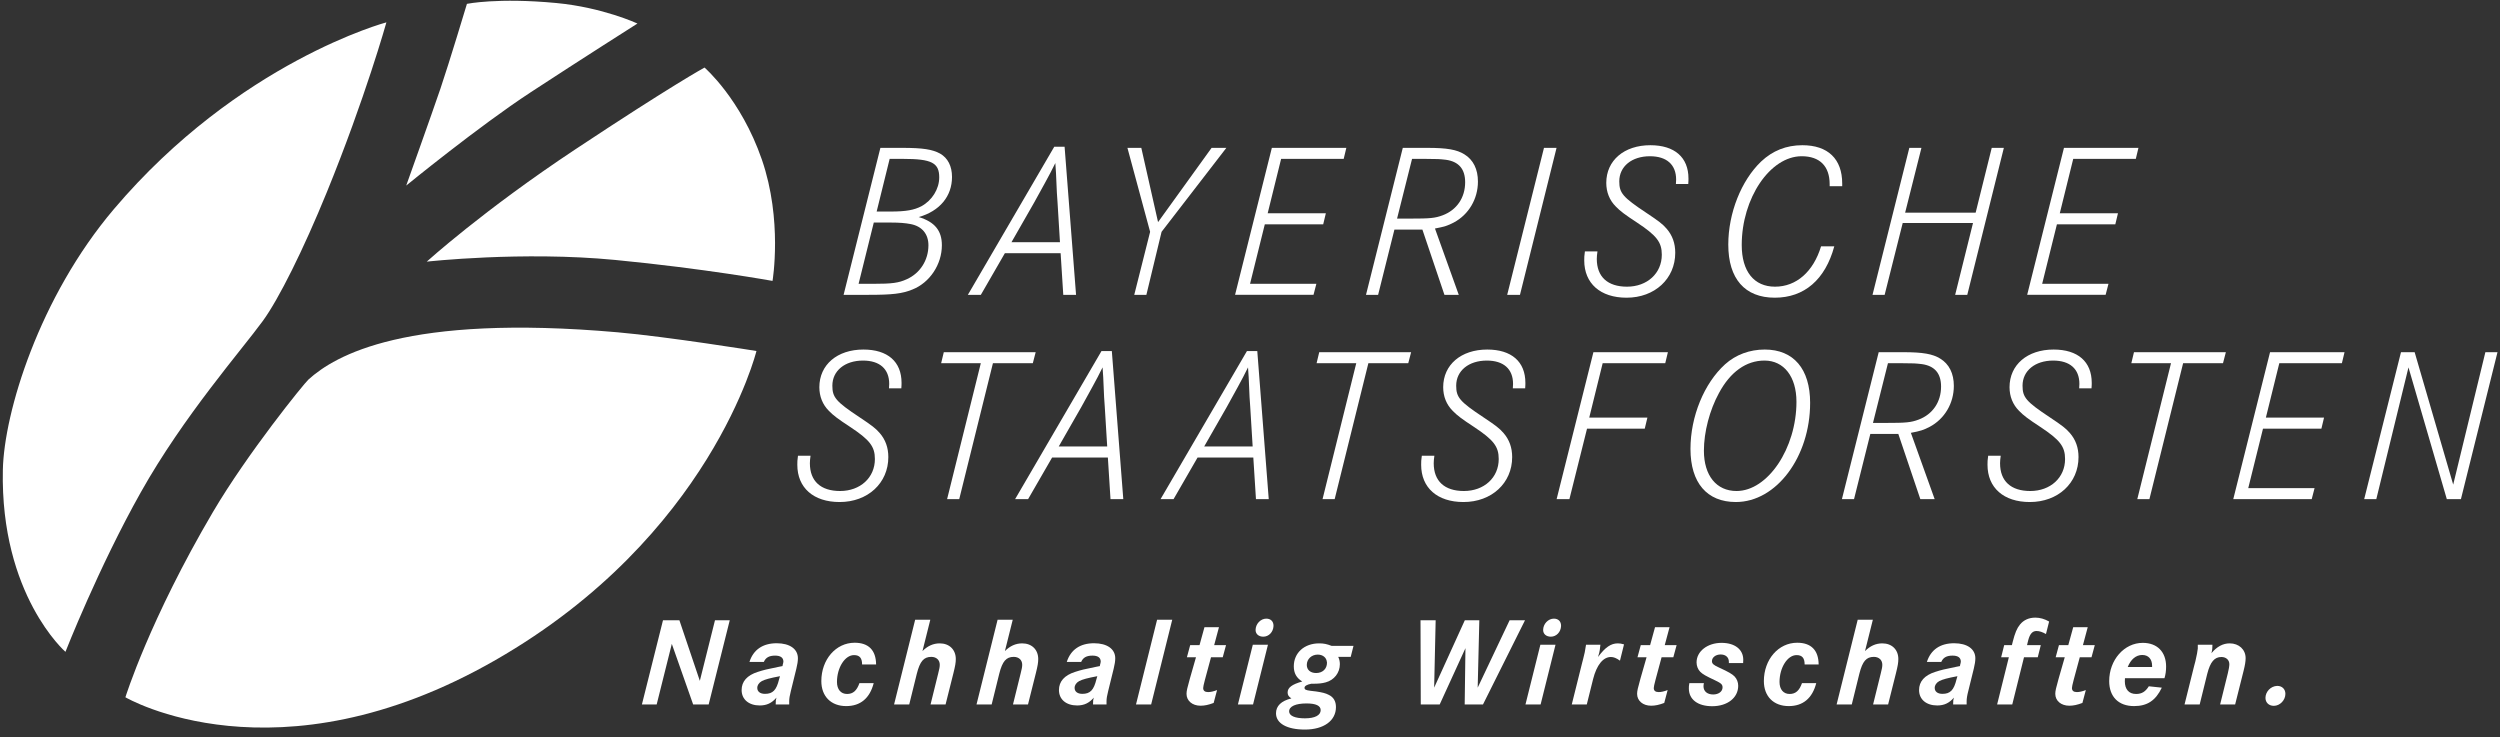 <?xml version="1.0" encoding="UTF-8" standalone="no"?>
<!-- Created with Inkscape (http://www.inkscape.org/) -->

<svg
   xmlns:dc="http://purl.org/dc/elements/1.1/"
   xmlns:cc="http://creativecommons.org/ns#"
   xmlns:rdf="http://www.w3.org/1999/02/22-rdf-syntax-ns#"
   xmlns:svg="http://www.w3.org/2000/svg"
   xmlns="http://www.w3.org/2000/svg"
   xmlns:sodipodi="http://sodipodi.sourceforge.net/DTD/sodipodi-0.dtd"
   xmlns:inkscape="http://www.inkscape.org/namespaces/inkscape"
   version="1.1"
   width="390"
   height="115"
   id="svg2"
   xml:space="preserve"
   inkscape:version="0.91 r13725"
   sodipodi:docname="BaySF_Logo_2_white.svg"
   inkscape:export-filename="D:\offline_Daten\p100021\tmp\BaySF_Logo_pc\BaySF_Logo_pc\BaySF_Logo_2c_150x44.png"
   inkscape:export-xdpi="34.688602"
   inkscape:export-ydpi="34.688602"><rect width="100%" height="100%" fill="#333333" stroke="none"/><sodipodi:namedview
     pagecolor="#ffffff"
     bordercolor="#666666"
     borderopacity="1"
     objecttolerance="10"
     gridtolerance="10"
     guidetolerance="10"
     inkscape:pageopacity="0"
     inkscape:pageshadow="2"
     inkscape:window-width="1343"
     inkscape:window-height="762"
     id="namedview54"
     showgrid="false"
     inkscape:zoom="0.88461538"
     inkscape:cx="142.32743"
     inkscape:cy="57.5"
     inkscape:window-x="2224"
     inkscape:window-y="183"
     inkscape:window-maximized="0"
     inkscape:current-layer="g12" /><defs
     id="defs6" /><g
     id="g12"
     transform="matrix(0.125,0,0,-0.125,0,115)"><path
       style="fill:#ffffff;fill-opacity:1;fill-rule:nonzero;stroke:none"
       id="path14"
       inkscape:connector-curvature="0"
       d="m 1125.13,442.246 c 0,26.399 -17.33,41.524 -47.58,41.524 -32.72,0 -55,-18.973 -55,-47.024 0,-11.551 4.13,-21.726 11.83,-29.426 5.5,-5.773 11.82,-10.445 26.12,-19.8 25.03,-16.5 31.36,-24.747 31.36,-40.422 0,-23.098 -18.15,-39.875 -43.46,-39.875 -24.2,0 -37.67,12.375 -37.67,34.648 0,3.301 0.27,4.949 0.82,9.352 l -15.671,0 c -0.824,-5.5 -0.824,-7.7 -0.824,-11.274 0,-28.601 20.065,-46.476 52.795,-46.476 35.2,0 60.78,23.648 60.78,56.097 0,11.825 -3.58,21.727 -10.72,29.977 -4.96,5.773 -9.63,9.351 -25.31,19.797 -29.42,19.523 -33.82,24.754 -33.82,39.328 0,18.699 15.67,31.348 38.22,31.348 20.91,0 32.73,-10.45 32.73,-29.149 0,-1.371 -0.28,-3.301 -0.28,-5.496 l 15.4,0 c 0.28,3.574 0.28,5.223 0.28,6.871" /><path
       style="fill:#ffffff;fill-opacity:1;fill-rule:nonzero;stroke:none"
       id="path16"
       inkscape:connector-curvature="0"
       d="m 1174.55,466.723 49.51,0 -42.08,-169.676 15.13,0 42.07,169.676 49.78,0 3.57,13.75 -114.67,0 -3.31,-13.75" /><path
       style="fill:#ffffff;fill-opacity:1;fill-rule:evenodd;stroke:none"
       id="path18"
       inkscape:connector-curvature="0"
       d="m 1266.83,297.047 16.22,0 29.99,51.973 69.57,0 3.3,-51.973 15.95,0 -14.3,184.797 -12.93,0 -107.8,-184.797 z m 54.46,65.726 28.32,49.5 c 4.12,7.422 6.6,11.825 13.47,24.473 6.33,11.551 7.43,13.75 12.92,24.754 l 0.83,-12.379 0.55,-12.375 0.55,-12.375 0.83,-12.098 3.03,-49.5 -60.5,0" /><path
       style="fill:#ffffff;fill-opacity:1;fill-rule:evenodd;stroke:none"
       id="path20"
       inkscape:connector-curvature="0"
       d="m 1448.36,297.047 16.23,0 29.98,51.973 69.57,0 3.3,-51.973 15.95,0 -14.3,184.797 -12.92,0 -107.81,-184.797 z m 54.46,65.726 28.32,49.5 c 4.13,7.422 6.6,11.825 13.48,24.473 6.32,11.551 7.42,13.75 12.92,24.754 l 0.83,-12.379 0.55,-12.375 0.54,-12.375 0.83,-12.098 3.03,-49.5 -60.5,0" /><path
       style="fill:#ffffff;fill-opacity:1;fill-rule:nonzero;stroke:none"
       id="path22"
       inkscape:connector-curvature="0"
       d="m 1643.11,466.723 49.5,0 -42.08,-169.676 15.13,0 42.07,169.676 49.77,0 3.58,13.75 -114.68,0 -3.29,-13.75" /><path
       style="fill:#ffffff;fill-opacity:1;fill-rule:nonzero;stroke:none"
       id="path24"
       inkscape:connector-curvature="0"
       d="m 1903.68,442.246 c 0,26.399 -17.33,41.524 -47.58,41.524 -32.72,0 -55,-18.973 -55,-47.024 0,-11.551 4.13,-21.726 11.83,-29.426 5.5,-5.773 11.82,-10.445 26.12,-19.8 25.03,-16.5 31.35,-24.747 31.35,-40.422 0,-23.098 -18.15,-39.875 -43.45,-39.875 -24.2,0 -37.67,12.375 -37.67,34.648 0,3.301 0.27,4.949 0.82,9.352 l -15.67,0 c -0.83,-5.5 -0.83,-7.7 -0.83,-11.274 0,-28.601 20.08,-46.476 52.8,-46.476 35.2,0 60.78,23.648 60.78,56.097 0,11.825 -3.58,21.727 -10.73,29.977 -4.95,5.773 -9.62,9.351 -25.3,19.797 -29.42,19.523 -33.83,24.754 -33.83,39.328 0,18.699 15.68,31.348 38.23,31.348 20.9,0 32.73,-10.45 32.73,-29.149 0,-1.371 -0.28,-3.301 -0.28,-5.496 l 15.4,0 c 0.28,3.574 0.28,5.223 0.28,6.871" /><path
       style="fill:#ffffff;fill-opacity:1;fill-rule:nonzero;stroke:none"
       id="path26"
       inkscape:connector-curvature="0"
       d="m 2000.13,466.723 78.1,0 3.3,13.75 -92.95,0 -45.92,-183.426 15.95,0 22,88 72.04,0 3.3,13.75 -72.59,0 16.77,67.926" /><path
       style="fill:#ffffff;fill-opacity:1;fill-rule:evenodd;stroke:none"
       id="path28"
       inkscape:connector-curvature="0"
       d="m 2152.89,465.348 c -26.13,-23.653 -43.18,-65.176 -43.18,-105.602 0,-42.348 20.63,-66.273 56.65,-66.273 50.6,0 92.68,56.375 92.68,123.75 0,42.347 -20.63,66.547 -56.65,66.547 -18.7,0 -36.03,-6.321 -49.5,-18.422 z m 89.09,-46.75 c 0,-58.024 -35.74,-111.375 -74.8,-111.375 -25.02,0 -40.7,19.246 -40.7,50.324 0,23.371 7.16,50.601 18.71,71.777 14.29,26.672 34.1,40.696 56.92,40.696 24.2,0 39.87,-20.075 39.87,-51.422" /><path
       style="fill:#ffffff;fill-opacity:1;fill-rule:evenodd;stroke:none"
       id="path30"
       inkscape:connector-curvature="0"
       d="m 2298.7,297.047 15.12,0 20.35,81.402 34.93,0 27.49,-81.402 17.88,0 -29.7,82.773 c 11.82,2.203 15.95,3.575 23.37,7.426 18.7,9.902 30.25,29.426 30.25,51.152 0,15.399 -5.77,27.227 -17.04,34.098 -9.36,5.774 -21.46,7.977 -46.2,7.977 l -30.53,0 -45.92,-183.426 z m 57.47,169.676 16.5,0 c 16.5,0 17.88,-0.278 25.58,-1.098 16.22,-2.203 24.2,-11.555 24.2,-28.055 0,-19.25 -10.46,-34.652 -28.06,-41.25 -9.62,-3.57 -15.67,-4.125 -40.69,-4.125 l -16.23,0 18.7,74.528" /><path
       style="fill:#ffffff;fill-opacity:1;fill-rule:nonzero;stroke:none"
       id="path32"
       inkscape:connector-curvature="0"
       d="m 2610.48,442.246 c 0,26.399 -17.33,41.524 -47.58,41.524 -32.72,0 -55,-18.973 -55,-47.024 0,-11.551 4.13,-21.726 11.83,-29.426 5.5,-5.773 11.82,-10.445 26.12,-19.8 25.03,-16.5 31.35,-24.747 31.35,-40.422 0,-23.098 -18.15,-39.875 -43.45,-39.875 -24.2,0 -37.68,12.375 -37.68,34.648 0,3.301 0.28,4.949 0.83,9.352 l -15.67,0 c -0.83,-5.5 -0.83,-7.7 -0.83,-11.274 0,-28.601 20.07,-46.476 52.8,-46.476 35.2,0 60.78,23.648 60.78,56.097 0,11.825 -3.58,21.727 -10.73,29.977 -4.95,5.773 -9.63,9.351 -25.3,19.797 -29.43,19.523 -33.83,24.754 -33.83,39.328 0,18.699 15.68,31.348 38.23,31.348 20.9,0 32.72,-10.45 32.72,-29.149 0,-1.371 -0.27,-3.301 -0.27,-5.496 l 15.4,0 c 0.28,3.574 0.28,5.223 0.28,6.871" /><path
       style="fill:#ffffff;fill-opacity:1;fill-rule:nonzero;stroke:none"
       id="path34"
       inkscape:connector-curvature="0"
       d="m 2659.9,466.723 49.51,0 -42.08,-169.676 15.12,0 42.08,169.676 49.77,0 3.58,13.75 -114.68,0 -3.3,-13.75" /><path
       style="fill:#ffffff;fill-opacity:1;fill-rule:nonzero;stroke:none"
       id="path36"
       inkscape:connector-curvature="0"
       d="m 2844.57,466.723 78.11,0 3.29,13.75 -92.95,0 -45.92,-183.426 97.9,0 3.57,13.75 -82.77,0 18.42,74.25 72.88,0 3.29,13.75 -72.59,0 16.77,67.926" /><path
       style="fill:#ffffff;fill-opacity:1;fill-rule:nonzero;stroke:none"
       id="path38"
       inkscape:connector-curvature="0"
       d="m 2950.5,297.047 15.12,0 40.16,164.453 47.85,-164.453 17.6,0 45.65,183.426 -15.13,0 -40.15,-165.278 -48.12,165.278 -17.05,0 -45.93,-183.426" /><path
       style="fill:#ffffff;fill-opacity:1;fill-rule:evenodd;stroke:none"
       id="path40"
       inkscape:connector-curvature="0"
       d="m 1052.81,552.047 31.07,0 c 29.7,0 41.8,1.375 54.73,6.601 21.72,8.52 36.85,31.348 36.85,55.278 0,18.144 -8.8,29.144 -28.88,35.195 26.13,7.426 41.53,25.852 41.53,50.051 0,13.476 -5.23,23.652 -14.86,29.152 -9.62,5.223 -21.44,7.149 -47.29,7.149 l -27.23,0 -45.92,-183.426 z m 57.48,169.676 16.76,0 c 35.76,0 45.11,-4.95 45.11,-23.102 0,-14.574 -9.08,-28.875 -22.28,-36.027 -9.08,-4.676 -18.97,-6.594 -38.5,-6.594 l -17.32,0 16.23,65.723 z m -19.81,-79.477 22,0 c 9.35,0 17.33,-0.547 24.2,-1.926 14.02,-2.746 22,-12.375 22,-26.394 0,-18.707 -10.45,-34.926 -26.95,-42.356 -10.17,-4.675 -18.43,-5.773 -41.8,-5.773 l -18.42,0 18.97,76.449" /><path
       style="fill:#ffffff;fill-opacity:1;fill-rule:evenodd;stroke:none"
       id="path42"
       inkscape:connector-curvature="0"
       d="m 1207.89,552.047 16.22,0 29.98,51.973 69.57,0 3.3,-51.973 15.95,0 -14.3,184.797 -12.92,0 -107.8,-184.797 z m 54.45,65.726 28.32,49.5 c 4.13,7.422 6.61,11.825 13.48,24.473 6.32,11.551 7.42,13.75 12.92,24.754 l 0.83,-12.379 0.55,-12.375 0.55,-12.375 0.83,-12.098 3.02,-49.5 -60.5,0" /><path
       style="fill:#ffffff;fill-opacity:1;fill-rule:evenodd;stroke:none"
       id="path44"
       inkscape:connector-curvature="0"
       d="m 1435.35,630.695 -19.8,-78.648 15.13,0 18.97,78.648 80.85,104.778 -18.43,0 -66.82,-92.676 -20.9,92.676 -17.32,0 28.32,-104.778" /><path
       style="fill:#ffffff;fill-opacity:1;fill-rule:nonzero;stroke:none"
       id="path46"
       inkscape:connector-curvature="0"
       d="m 1598.84,721.723 78.09,0 3.3,13.75 -92.95,0 -45.92,-183.426 97.9,0 3.57,13.75 -82.77,0 18.42,74.25 72.88,0 3.3,13.75 -72.6,0 16.78,67.926" /><path
       style="fill:#ffffff;fill-opacity:1;fill-rule:evenodd;stroke:none"
       id="path48"
       inkscape:connector-curvature="0"
       d="m 1704.76,552.047 15.13,0 20.34,81.402 34.93,0 27.5,-81.402 17.88,0 -29.7,82.773 c 11.82,2.203 15.95,3.575 23.37,7.426 18.7,9.902 30.25,29.426 30.25,51.152 0,15.399 -5.77,27.227 -17.05,34.098 -9.35,5.774 -21.45,7.977 -46.2,7.977 l -30.53,0 -45.92,-183.426 z m 57.48,169.676 16.5,0 c 16.49,0 17.87,-0.278 25.57,-1.098 16.23,-2.203 24.2,-11.555 24.2,-28.055 0,-19.25 -10.45,-34.652 -28.05,-41.25 -9.62,-3.57 -15.67,-4.125 -40.7,-4.125 l -16.22,0 18.7,74.528" /><path
       style="fill:#ffffff;fill-opacity:1;fill-rule:nonzero;stroke:none"
       id="path50"
       inkscape:connector-curvature="0"
       d="m 1942.57,735.473 -15.68,0 -45.92,-183.426 15.95,0 45.65,183.426" /><path
       style="fill:#ffffff;fill-opacity:1;fill-rule:nonzero;stroke:none"
       id="path52"
       inkscape:connector-curvature="0"
       d="m 2107.21,697.246 c 0,26.399 -17.33,41.524 -47.58,41.524 -32.73,0 -55,-18.973 -55,-47.024 0,-11.551 4.12,-21.726 11.82,-29.426 5.5,-5.773 11.83,-10.445 26.13,-19.8 25.03,-16.5 31.35,-24.747 31.35,-40.422 0,-23.098 -18.15,-39.875 -43.45,-39.875 -24.2,0 -37.68,12.375 -37.68,34.648 0,3.301 0.28,4.949 0.82,9.352 l -15.67,0 c -0.82,-5.5 -0.82,-7.7 -0.82,-11.274 0,-28.601 20.07,-46.476 52.8,-46.476 35.2,0 60.77,23.648 60.77,56.097 0,11.825 -3.57,21.727 -10.72,29.977 -4.95,5.773 -9.63,9.351 -25.3,19.797 -29.43,19.523 -33.83,24.754 -33.83,39.328 0,18.699 15.68,31.348 38.23,31.348 20.9,0 32.72,-10.45 32.72,-29.149 0,-1.371 -0.27,-3.301 -0.27,-5.496 l 15.4,0 c 0.28,3.574 0.28,5.223 0.28,6.871" /><path
       style="fill:#ffffff;fill-opacity:1;fill-rule:nonzero;stroke:none"
       id="path54"
       inkscape:connector-curvature="0"
       d="m 2299.08,690.922 c 0,30.801 -17.87,47.848 -49.77,47.848 -20.08,0 -37.13,-6.872 -51.43,-20.348 -24.75,-23.652 -40.98,-64.348 -40.98,-103.676 0,-42.625 20.63,-66.273 58.03,-66.273 36.85,0 62.98,22.547 74.25,64.074 l -16.5,0 c -9.63,-31.625 -30.8,-50.324 -57.47,-50.324 -26.13,0 -41.53,18.976 -41.53,51.972 0,58.575 35.48,110.825 74.8,110.825 22.55,0 34.93,-12.372 34.93,-34.922 l 0,-2.477 15.67,0 0,3.301" /><path
       style="fill:#ffffff;fill-opacity:1;fill-rule:nonzero;stroke:none"
       id="path56"
       inkscape:connector-curvature="0"
       d="m 2397.96,735.473 -15.12,0 -45.93,-183.426 15.13,0 22.55,89.652 87.72,0 -22.27,-89.652 15.12,0 45.65,183.426 -15.12,0 -20.08,-80.852 -88,0 20.35,80.852" /><path
       style="fill:#ffffff;fill-opacity:1;fill-rule:nonzero;stroke:none"
       id="path58"
       inkscape:connector-curvature="0"
       d="m 2587.38,721.723 78.1,0 3.3,13.75 -92.95,0 -45.92,-183.426 97.89,0 3.58,13.75 -82.77,0 18.42,74.25 72.88,0 3.3,13.75 -72.6,0 16.77,67.926" /><path
       style="fill:#ffffff;fill-opacity:1;fill-rule:nonzero;stroke:none"
       id="path60"
       inkscape:connector-curvature="0"
       d="m 801.102,40.848 18.429,0 18.899,75.597 26.617,-75.597 19.375,0 26.301,105.054 -18.426,0 -18.902,-75.601 -25.512,75.601 -20.477,0 -26.304,-105.054" /><path
       style="fill:#ffffff;fill-opacity:1;fill-rule:evenodd;stroke:none"
       id="path62"
       inkscape:connector-curvature="0"
       d="m 967.281,101.801 c 6.778,0 10.399,-2.52 10.399,-7.559 0,-0.629 -0.16,-1.262 -0.317,-1.891 l -0.472,-1.734 -0.317,-1.887 -4.094,-0.789 c -15.746,-3.148 -19.371,-4.094 -26.773,-6.457 -13.391,-4.254 -20.16,-11.969 -20.16,-22.68 0,-11.656 8.976,-19.215 22.68,-19.215 8.664,0 14.961,2.992 20.789,9.766 -0.786,-2.836 -0.946,-3.469 -0.946,-8.508 l 16.856,0 0,1.262 c 0,0.945 0,1.891 0,2.988 0,2.836 0.629,7.09 2.043,12.445 l 6.933,28.195 c 1.258,5.195 1.887,9.133 1.887,12.754 0,11.5 -10.078,18.746 -26.457,18.746 -17.328,0 -29.141,-8.035 -34.02,-23.312 l 17.954,0 c 2.363,5.512 6.773,7.875 14.015,7.875 z m 5.043,-29.453 c -3.308,-13.699 -7.875,-18.27 -17.64,-18.27 -5.985,0 -9.606,2.836 -9.606,7.402 0,3.465 2.047,6.457 5.668,8.504 4.254,2.207 10.238,3.781 22.68,6.144 l -1.102,-3.781" /><path
       style="fill:#ffffff;fill-opacity:1;fill-rule:nonzero;stroke:none"
       id="path64"
       inkscape:connector-curvature="0"
       d="m 1066.59,117.867 c -23.47,0 -41.57,-20.949 -41.57,-47.883 0,-19.059 12.12,-31.184 31.02,-31.184 17.8,0 29.46,9.766 34.34,28.668 l -17.8,0 c -3.31,-9.453 -8.03,-13.547 -15.44,-13.547 -7.71,0 -12.6,5.668 -12.6,14.961 0,17.957 9.93,33.551 21.27,33.551 6.93,0 10.08,-3.625 10.08,-11.657 l 17.48,0 c -0.16,17.797 -9.45,27.09 -26.78,27.09" /><path
       style="fill:#ffffff;fill-opacity:1;fill-rule:nonzero;stroke:none"
       id="path66"
       inkscape:connector-curvature="0"
       d="m 1115.82,40.848 18.9,0 9.45,38.273 c 3.94,15.59 8.66,21.106 18.11,21.106 6.3,0 10.55,-3.938 10.55,-9.766 0,-2.519 -0.47,-5.351 -1.89,-10.711 l -9.61,-38.902 18.75,0 9.76,38.902 c 2.36,9.453 3,13.391 3,17.797 0,11.656 -8.04,19.531 -20.01,19.531 -8.03,0 -15.12,-3.148 -21.58,-9.605 l 9.77,39.058 -18.9,0 -26.3,-105.683" /><path
       style="fill:#ffffff;fill-opacity:1;fill-rule:nonzero;stroke:none"
       id="path68"
       inkscape:connector-curvature="0"
       d="m 1218.7,40.848 18.9,0 9.45,38.273 c 3.93,15.59 8.66,21.106 18.11,21.106 6.3,0 10.55,-3.938 10.55,-9.766 0,-2.519 -0.47,-5.351 -1.89,-10.711 l -9.61,-38.902 18.74,0 9.77,38.902 c 2.36,9.453 2.99,13.391 2.99,17.797 0,11.656 -8.03,19.531 -20,19.531 -8.03,0 -15.12,-3.148 -21.58,-9.605 l 9.77,39.058 -18.9,0 -26.3,-105.683" /><path
       style="fill:#ffffff;fill-opacity:1;fill-rule:evenodd;stroke:none"
       id="path70"
       inkscape:connector-curvature="0"
       d="m 1363.31,101.801 c 6.78,0 10.4,-2.52 10.4,-7.559 0,-0.629 -0.16,-1.262 -0.32,-1.891 l -0.47,-1.734 -0.32,-1.887 -4.09,-0.789 c -15.75,-3.148 -19.37,-4.094 -26.78,-6.457 -13.39,-4.254 -20.16,-11.969 -20.16,-22.68 0,-11.656 8.98,-19.215 22.68,-19.215 8.67,0 14.97,2.992 20.79,9.766 -0.78,-2.836 -0.94,-3.469 -0.94,-8.508 l 16.85,0 0,1.262 c 0,0.945 0,1.891 0,2.988 0,2.836 0.63,7.09 2.05,12.445 l 6.93,28.195 c 1.26,5.195 1.89,9.133 1.89,12.754 0,11.5 -10.08,18.746 -26.46,18.746 -17.33,0 -29.14,-8.035 -34.02,-23.312 l 17.96,0 c 2.36,5.512 6.77,7.875 14.01,7.875 z m 5.04,-29.453 c -3.31,-13.699 -7.87,-18.27 -17.64,-18.27 -5.98,0 -9.6,2.836 -9.6,7.402 0,3.465 2.04,6.457 5.66,8.504 4.26,2.207 10.24,3.781 22.68,6.144 l -1.1,-3.781" /><path
       style="fill:#ffffff;fill-opacity:1;fill-rule:nonzero;stroke:none"
       id="path72"
       inkscape:connector-curvature="0"
       d="m 1417.73,40.848 18.91,0 26.3,105.683 -18.9,0 -26.31,-105.683" /><path
       style="fill:#ffffff;fill-opacity:1;fill-rule:nonzero;stroke:none"
       id="path74"
       inkscape:connector-curvature="0"
       d="m 1521.27,137.238 -18.11,0 -6.15,-22.363 -11.65,0 -4.09,-15.121 11.33,0 -7.71,-26.934 c -3.16,-11.34 -4.1,-15.121 -4.1,-18.742 0,-8.66 7.25,-14.805 17.48,-14.805 5.2,0 10.09,1.102 16.38,3.465 l 4.26,16.066 c -4.57,-1.734 -8.04,-2.519 -11.18,-2.519 -4.1,0 -6.15,1.73 -6.15,5.039 0,1.418 0.63,4.41 2.21,10.395 l 7.56,28.035 14.64,0 4.1,15.121 -14.8,0 5.98,22.363" /><path
       style="fill:#ffffff;fill-opacity:1;fill-rule:evenodd;stroke:none"
       id="path76"
       inkscape:connector-curvature="0"
       d="m 1544.91,40.848 18.9,0 18.58,74.5 -18.89,0 -18.59,-74.5 z m 44.42,98.281 c 0,5.355 -3.47,8.82 -8.98,8.82 -7.09,0 -13.39,-6.617 -13.39,-14.176 0,-5.039 3.94,-8.347 9.61,-8.347 6.93,0 12.44,5.828 12.76,13.23 l 0,0.473" /><path
       style="fill:#ffffff;fill-opacity:1;fill-rule:evenodd;stroke:none"
       id="path78"
       inkscape:connector-curvature="0"
       d="m 1661.91,113.93 c -6.14,2.363 -9.92,3.148 -15.59,3.148 -18.59,0 -31.66,-11.812 -31.66,-28.664 0,-8.504 3.31,-14.488 10.55,-18.898 -12.91,-3.625 -18.26,-7.719 -18.26,-13.703 0,-3.152 1.25,-5.199 4.72,-7.402 -12.76,-3.152 -19.21,-9.449 -19.21,-18.586 0,-12.598 13.54,-20.32 36.06,-20.32 23.47,0 38.75,11.027 38.75,28.039 0,7.242 -3,12.441 -8.98,15.277 -3.78,2.047 -8.35,3.148 -15.91,4.25 l -6.77,0.789 c -5.99,0.789 -7.56,1.574 -7.56,3.781 0,2.203 2.83,3.934 8.35,5.039 l 1.57,0 c 7.88,0 11.97,0.473 16.54,1.73 10.55,2.836 17.64,11.973 17.64,22.684 0,3.148 -0.63,6.297 -2.05,9.133 l 15.6,0 3.46,13.703 -27.25,0 z m -5.82,-20.95 c 0,-7.719 -5.52,-12.914 -13.55,-12.914 -7.09,0 -11.66,3.938 -11.66,10.082 0,7.399 5.99,12.914 13.71,12.914 6.3,0 10.86,-3.781 11.34,-9.136 0,-0.312 0.16,-0.629 0.16,-0.945 z m -27.57,-69.457 c -12.44,0 -19.69,3.152 -19.69,8.664 0,6.301 8.19,9.922 21.74,9.922 11.66,0 17.64,-2.836 17.64,-8.348 0,-6.457 -7.25,-10.238 -19.69,-10.238" /><path
       style="fill:#ffffff;fill-opacity:1;fill-rule:nonzero;stroke:none"
       id="path80"
       inkscape:connector-curvature="0"
       d="m 1773.12,40.848 23.63,0 32.13,70.246 -0.95,-70.246 22.84,0 52.44,105.054 -19.21,0 -39.85,-84.105 2.05,84.105 -18.11,0 -38.27,-84.105 1.88,84.105 -18.9,0 0.32,-105.054" /><path
       style="fill:#ffffff;fill-opacity:1;fill-rule:evenodd;stroke:none"
       id="path82"
       inkscape:connector-curvature="0"
       d="m 1903.79,40.848 18.9,0 18.58,74.5 -18.89,0 -18.59,-74.5 z m 44.41,98.281 c 0,5.355 -3.46,8.82 -8.97,8.82 -7.09,0 -13.39,-6.617 -13.39,-14.176 0,-5.039 3.94,-8.347 9.61,-8.347 6.93,0 12.44,5.828 12.75,13.23 l 0,0.473" /><path
       style="fill:#ffffff;fill-opacity:1;fill-rule:nonzero;stroke:none"
       id="path84"
       inkscape:connector-curvature="0"
       d="m 1977.79,106.055 -2.04,-8.508 -1.27,-4.883 -12.91,-51.816 18.74,0 7.88,31.66 c 4.41,17.48 12.44,27.562 22.2,27.562 3.47,0 6.62,-1.261 11.34,-4.57 l 5.04,20.32 c -3.3,0.942 -5.35,1.258 -7.71,1.258 -8.51,0 -15.6,-4.726 -24.73,-17.008 1.42,4.567 1.89,6.457 2.21,8.821 l 0.63,5.355 0.15,1.102 -17.95,0 c -0.79,-5.356 -1.1,-6.93 -1.58,-9.293" /><path
       style="fill:#ffffff;fill-opacity:1;fill-rule:nonzero;stroke:none"
       id="path86"
       inkscape:connector-curvature="0"
       d="m 2083.59,137.238 -18.12,0 -6.14,-22.363 -11.65,0 -4.1,-15.121 11.34,0 -7.71,-26.934 c -3.16,-11.34 -4.1,-15.121 -4.1,-18.742 0,-8.66 7.25,-14.805 17.48,-14.805 5.2,0 10.08,1.102 16.38,3.465 l 4.26,16.066 c -4.57,-1.734 -8.04,-2.519 -11.19,-2.519 -4.09,0 -6.14,1.73 -6.14,5.039 0,1.418 0.63,4.41 2.21,10.395 l 7.55,28.035 14.65,0 4.1,15.121 -14.81,0 5.99,22.363" /><path
       style="fill:#ffffff;fill-opacity:1;fill-rule:nonzero;stroke:none"
       id="path88"
       inkscape:connector-curvature="0"
       d="m 2175.59,96.606 c 0,12.915 -10.56,21.105 -27.1,21.105 -17.63,0 -31.18,-10.555 -31.18,-24.414 0,-4.41 1.73,-8.824 4.57,-11.656 2.99,-2.992 6.77,-5.195 18.9,-10.867 7.24,-3.465 8.97,-5.039 8.97,-8.664 0,-5.039 -4.88,-8.82 -11.65,-8.82 -7.4,0 -12.13,3.941 -12.13,10.238 0,1.262 0.16,2.047 0.48,3.942 l -18.12,0 c -0.63,-3.313 -0.63,-4.254 -0.63,-6.774 0,-13.547 11.03,-22.051 29.14,-22.051 19.06,0 32.45,10.551 32.45,25.512 0,4.254 -1.58,8.508 -4.58,11.656 -2.99,2.992 -7.55,5.672 -18.89,10.867 -7.41,3.309 -9.3,5.039 -9.3,8.191 0,4.727 4.73,8.348 10.87,8.348 6.3,0 10.24,-3.621 10.24,-9.137 0,-0.469 0,-1.101 0,-1.574 l 17.8,0 c 0.16,2.203 0.16,2.992 0.16,4.098" /><path
       style="fill:#ffffff;fill-opacity:1;fill-rule:nonzero;stroke:none"
       id="path90"
       inkscape:connector-curvature="0"
       d="m 2242.89,117.867 c -23.47,0 -41.58,-20.949 -41.58,-47.883 0,-19.059 12.13,-31.184 31.03,-31.184 17.8,0 29.45,9.766 34.34,28.668 l -17.8,0 c -3.31,-9.453 -8.04,-13.547 -15.44,-13.547 -7.72,0 -12.6,5.668 -12.6,14.961 0,17.957 9.93,33.551 21.27,33.551 6.93,0 10.07,-3.625 10.07,-11.657 l 17.49,0 c -0.16,17.797 -9.46,27.09 -26.78,27.09" /><path
       style="fill:#ffffff;fill-opacity:1;fill-rule:nonzero;stroke:none"
       id="path92"
       inkscape:connector-curvature="0"
       d="m 2292.11,40.848 18.91,0 9.44,38.273 c 3.94,15.59 8.66,21.106 18.12,21.106 6.3,0 10.55,-3.938 10.55,-9.766 0,-2.519 -0.47,-5.351 -1.89,-10.711 l -9.61,-38.902 18.75,0 9.76,38.902 c 2.36,9.453 2.99,13.391 2.99,17.797 0,11.656 -8.03,19.531 -20,19.531 -8.04,0 -15.12,-3.148 -21.58,-9.605 l 9.77,39.058 -18.9,0 -26.31,-105.683" /><path
       style="fill:#ffffff;fill-opacity:1;fill-rule:evenodd;stroke:none"
       id="path94"
       inkscape:connector-curvature="0"
       d="m 2436.73,101.801 c 6.77,0 10.39,-2.52 10.39,-7.559 0,-0.629 -0.15,-1.262 -0.31,-1.891 l -0.47,-1.734 -0.32,-1.887 -4.09,-0.789 c -15.75,-3.148 -19.38,-4.094 -26.78,-6.457 -13.39,-4.254 -20.16,-11.969 -20.16,-22.68 0,-11.656 8.98,-19.215 22.69,-19.215 8.66,0 14.96,2.992 20.78,9.766 -0.78,-2.836 -0.94,-3.469 -0.94,-8.508 l 16.85,0 0,1.262 c 0,0.945 0,1.891 0,2.988 0,2.836 0.63,7.09 2.04,12.445 l 6.94,28.195 c 1.26,5.195 1.88,9.133 1.88,12.754 0,11.5 -10.07,18.746 -26.46,18.746 -17.32,0 -29.13,-8.035 -34.01,-23.312 l 17.95,0 c 2.36,5.512 6.77,7.875 14.02,7.875 z m 5.04,-29.453 c -3.31,-13.699 -7.88,-18.27 -17.64,-18.27 -5.99,0 -9.61,2.836 -9.61,7.402 0,3.465 2.05,6.457 5.67,8.504 4.26,2.207 10.24,3.781 22.68,6.144 l -1.1,-3.781" /><path
       style="fill:#ffffff;fill-opacity:1;fill-rule:nonzero;stroke:none"
       id="path96"
       inkscape:connector-curvature="0"
       d="m 2530.37,117.551 0.95,3.781 c 2.04,7.559 5.2,11.184 10.23,11.184 3.63,0 7.25,-1.262 11.82,-3.782 l 3.93,15.59 c -5.51,3.153 -11.34,4.887 -17.16,4.887 -8.03,0 -14.65,-2.992 -19.22,-8.664 -3.78,-4.567 -6.3,-10.711 -8.97,-21.262 l -1.11,-4.41 -9.61,0 -3.78,-15.121 9.61,0 -14.65,-58.906 18.9,0 14.65,58.906 17.17,0 3.78,15.121 -17.17,0 0.63,2.676" /><path
       style="fill:#ffffff;fill-opacity:1;fill-rule:nonzero;stroke:none"
       id="path98"
       inkscape:connector-curvature="0"
       d="m 2605.48,137.238 -18.11,0 -6.14,-22.363 -11.66,0 -4.09,-15.121 11.34,0 -7.72,-26.934 c -3.15,-11.34 -4.1,-15.121 -4.1,-18.742 0,-8.66 7.25,-14.805 17.48,-14.805 5.2,0 10.09,1.102 16.38,3.465 l 4.26,16.066 c -4.57,-1.734 -8.04,-2.519 -11.19,-2.519 -4.09,0 -6.14,1.73 -6.14,5.039 0,1.418 0.63,4.41 2.21,10.395 l 7.56,28.035 14.64,0 4.1,15.121 -14.8,0 5.98,22.363" /><path
       style="fill:#ffffff;fill-opacity:1;fill-rule:evenodd;stroke:none"
       id="path100"
       inkscape:connector-curvature="0"
       d="m 2703.3,88.102 c 0,18.265 -11.02,29.609 -29.13,29.609 -23.15,0 -41.9,-21.266 -41.9,-47.727 0,-19.527 11.66,-31.184 31.03,-31.184 16.54,0 26.93,6.934 34.65,22.996 l -16.22,1.73 c -4.25,-6.769 -8.82,-9.605 -15.91,-9.605 -8.98,0 -14.02,5.824 -14.02,15.75 0,1.258 0,2.047 0.16,3.938 l 49.3,0 c 1.42,4.566 2.04,9.293 2.04,14.492 z m -47.87,-0.477 c 3.77,9.449 10.23,14.965 18.11,14.965 7.71,0 12.28,-5.199 12.28,-13.547 0,-0.473 0,-0.789 0,-1.418 l -30.39,0" /><path
       style="fill:#ffffff;fill-opacity:1;fill-rule:nonzero;stroke:none"
       id="path102"
       inkscape:connector-curvature="0"
       d="m 2742.85,113.457 0,-2.836 c -0.16,-2.519 -1.42,-9.293 -2.99,-15.75 l -1.58,-5.984 -11.97,-48.039 18.9,0 9.45,38.273 c 3.78,14.805 8.97,20.949 17.64,20.949 5.82,0 9.92,-3.625 9.92,-8.976 0,-2.523 -0.79,-6.934 -1.89,-11.344 l -9.61,-38.902 18.74,0 10.56,42.055 c 1.73,6.93 2.52,11.652 2.52,15.75 0,10.707 -8.35,18.426 -19.85,18.426 -8.5,0 -16.06,-4.094 -22.83,-12.285 1.1,4.41 1.25,6.145 1.25,10.555 l -18.26,0 0,-1.891" /><path
       style="fill:#ffffff;fill-opacity:1;fill-rule:nonzero;stroke:none"
       id="path104"
       inkscape:connector-curvature="0"
       d="m 2827.3,49.039 c 0,-5.828 4.25,-9.922 10.39,-9.922 7.72,0 14.49,7.086 14.49,14.961 0,5.828 -4.09,9.926 -10.08,9.926 l -0.31,0 c -7.88,-0.316 -14.49,-7.246 -14.49,-14.965" /><path
       style="fill:#ffffff;fill-opacity:1;fill-rule:evenodd;stroke:none"
       id="path106"
       inkscape:connector-curvature="0"
       d="m 532.566,593.461 c 0,0 70.684,64.117 185.614,140.269 121.586,80.567 161.058,101.954 161.058,101.954 0,0 45.399,-39.071 71.539,-114.762 26.137,-75.692 13.332,-151.496 13.332,-151.496 0,0 -85.007,15.41 -196.3,26.152 -116.297,11.223 -235.243,-2.117 -235.243,-2.117 z m -50.328,298.648 c 0,0 -26.195,-93.851 -74.258,-211.73 -29.3,-71.867 -60.101,-133.676 -80,-160.957 C 301.172,482.672 229.324,400.969 175.93,305.992 122.707,211.324 81.684,106.504 81.684,106.504 c 0,0 -81.41,70.937 -78.121,227.051 1.512,71.703 45.301,215.519 138.632,325.535 156.106,184.004 340.043,233.019 340.043,233.019 z M 944.047,481.945 c 0,0 -56.774,-231.351 -325.535,-385.613 C 344.656,-60.859 156.504,49.805 156.504,49.805 c 0,0 29.922,96.465 109.383,231.433 43.015,73.067 113.476,160.067 119.144,165.188 33.094,29.886 121.473,82.109 385.781,58.867 62.805,-5.527 173.235,-23.348 173.235,-23.348 z M 582.73,915.195 c 0,0 -22.324,-74.218 -33.015,-105.66 -10.688,-31.441 -42.758,-121.113 -42.758,-121.113 0,0 90.691,74.105 155.242,116.351 62.887,41.161 133.336,85.856 133.336,85.856 0,0 -43.347,20.156 -101.379,25.621 -73.011,6.879 -111.426,-1.055 -111.426,-1.055" /></g></svg>